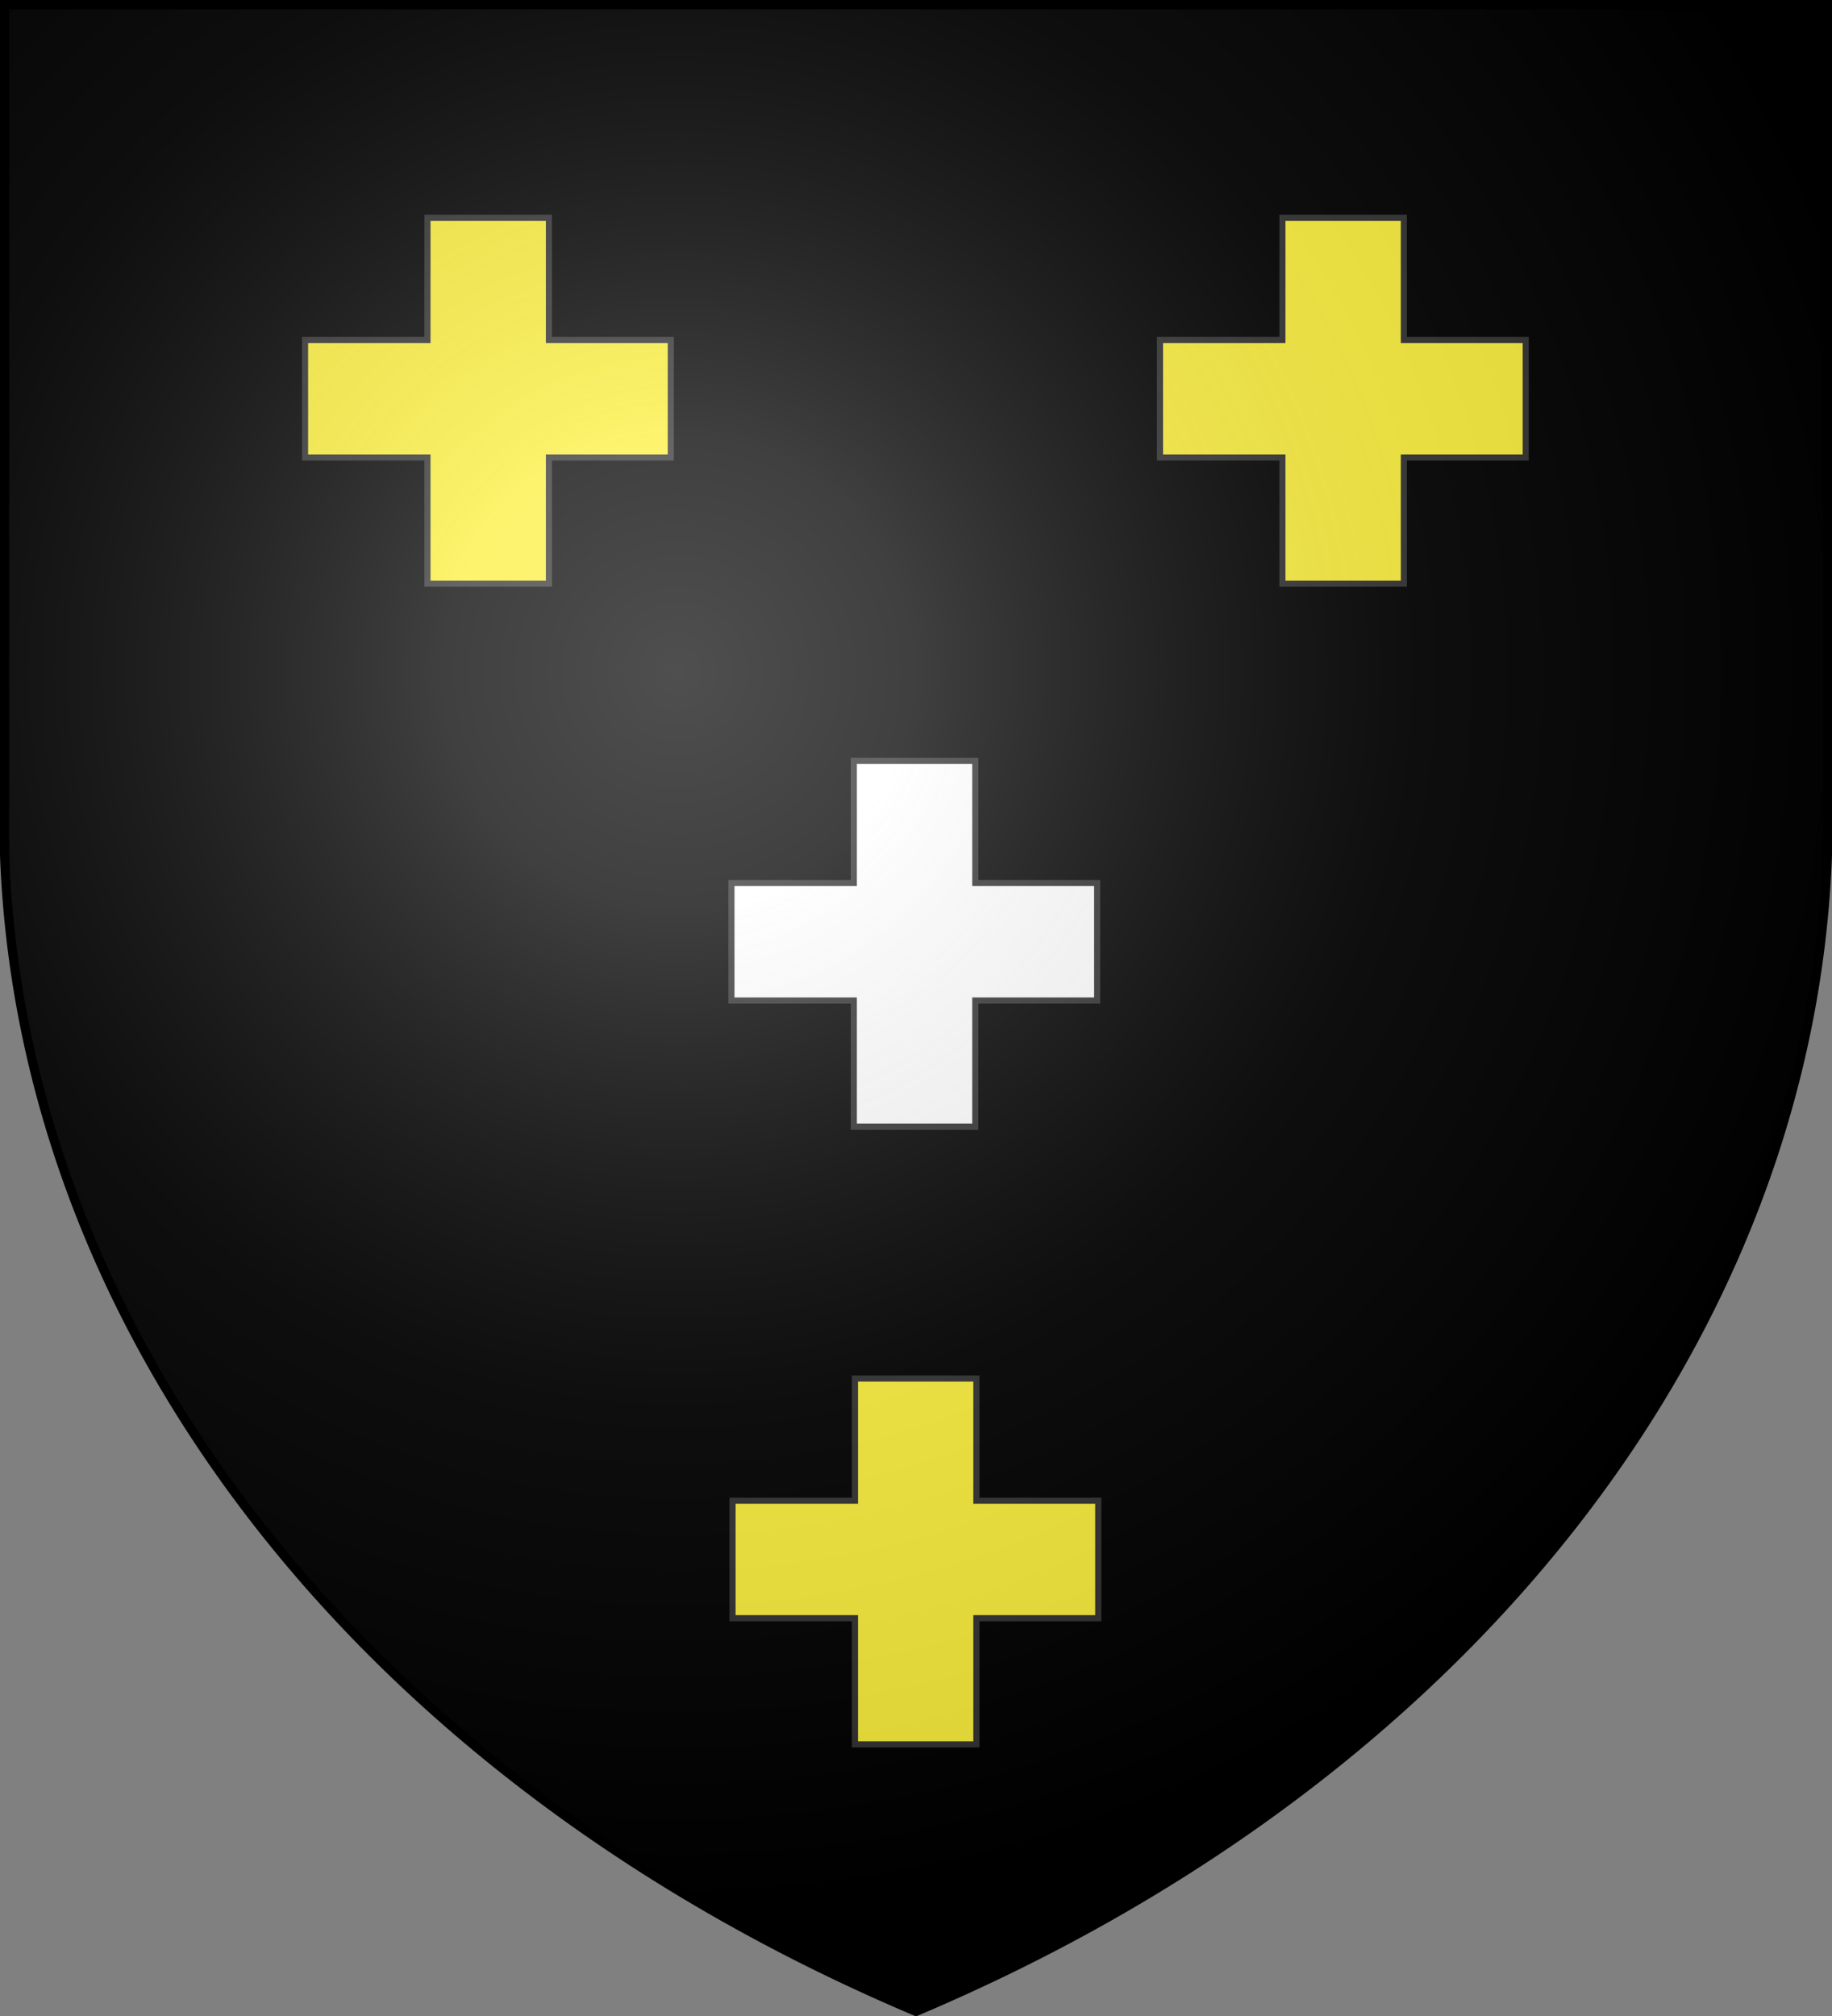<svg xmlns="http://www.w3.org/2000/svg" xmlns:xlink="http://www.w3.org/1999/xlink" width="600" height="660"><rect width="100%" height="100%" fill="#808080" stroke="none"/><defs><radialGradient id="c" cx="221" cy="226" r="300" fx="221" fy="226" gradientTransform="matrix(1.353 0 0 1.349 -77 -85)" gradientUnits="userSpaceOnUse"><stop stop-color="#FFF" stop-opacity=".31"/><stop offset=".19" stop-color="#FFF" stop-opacity=".25"/><stop offset=".6" stop-color="#6B6B6B" stop-opacity=".13"/><stop offset="1" stop-opacity=".13"/></radialGradient></defs><path id="b" d="M1.5 1.5h597V280A570 445 0 0 1 300 658.5 570 445 0 0 1 1.5 280Z"/><g fill="#FCEF3C"><path id="a" stroke="#313131" stroke-width="2" d="M140 71.3h39.78v40h39.91v38.47h-39.91v41.31H140v-41.31H99.91V111.3H140z"/><use xlink:href="#a" x="140" y="380"/><use xlink:href="#a" x="280"/></g><use xlink:href="#a" x="139.64" y="177.78" fill="#FFF"/><use xlink:href="#b" fill="url(#c)" stroke="#000" stroke-width="3"/></svg>